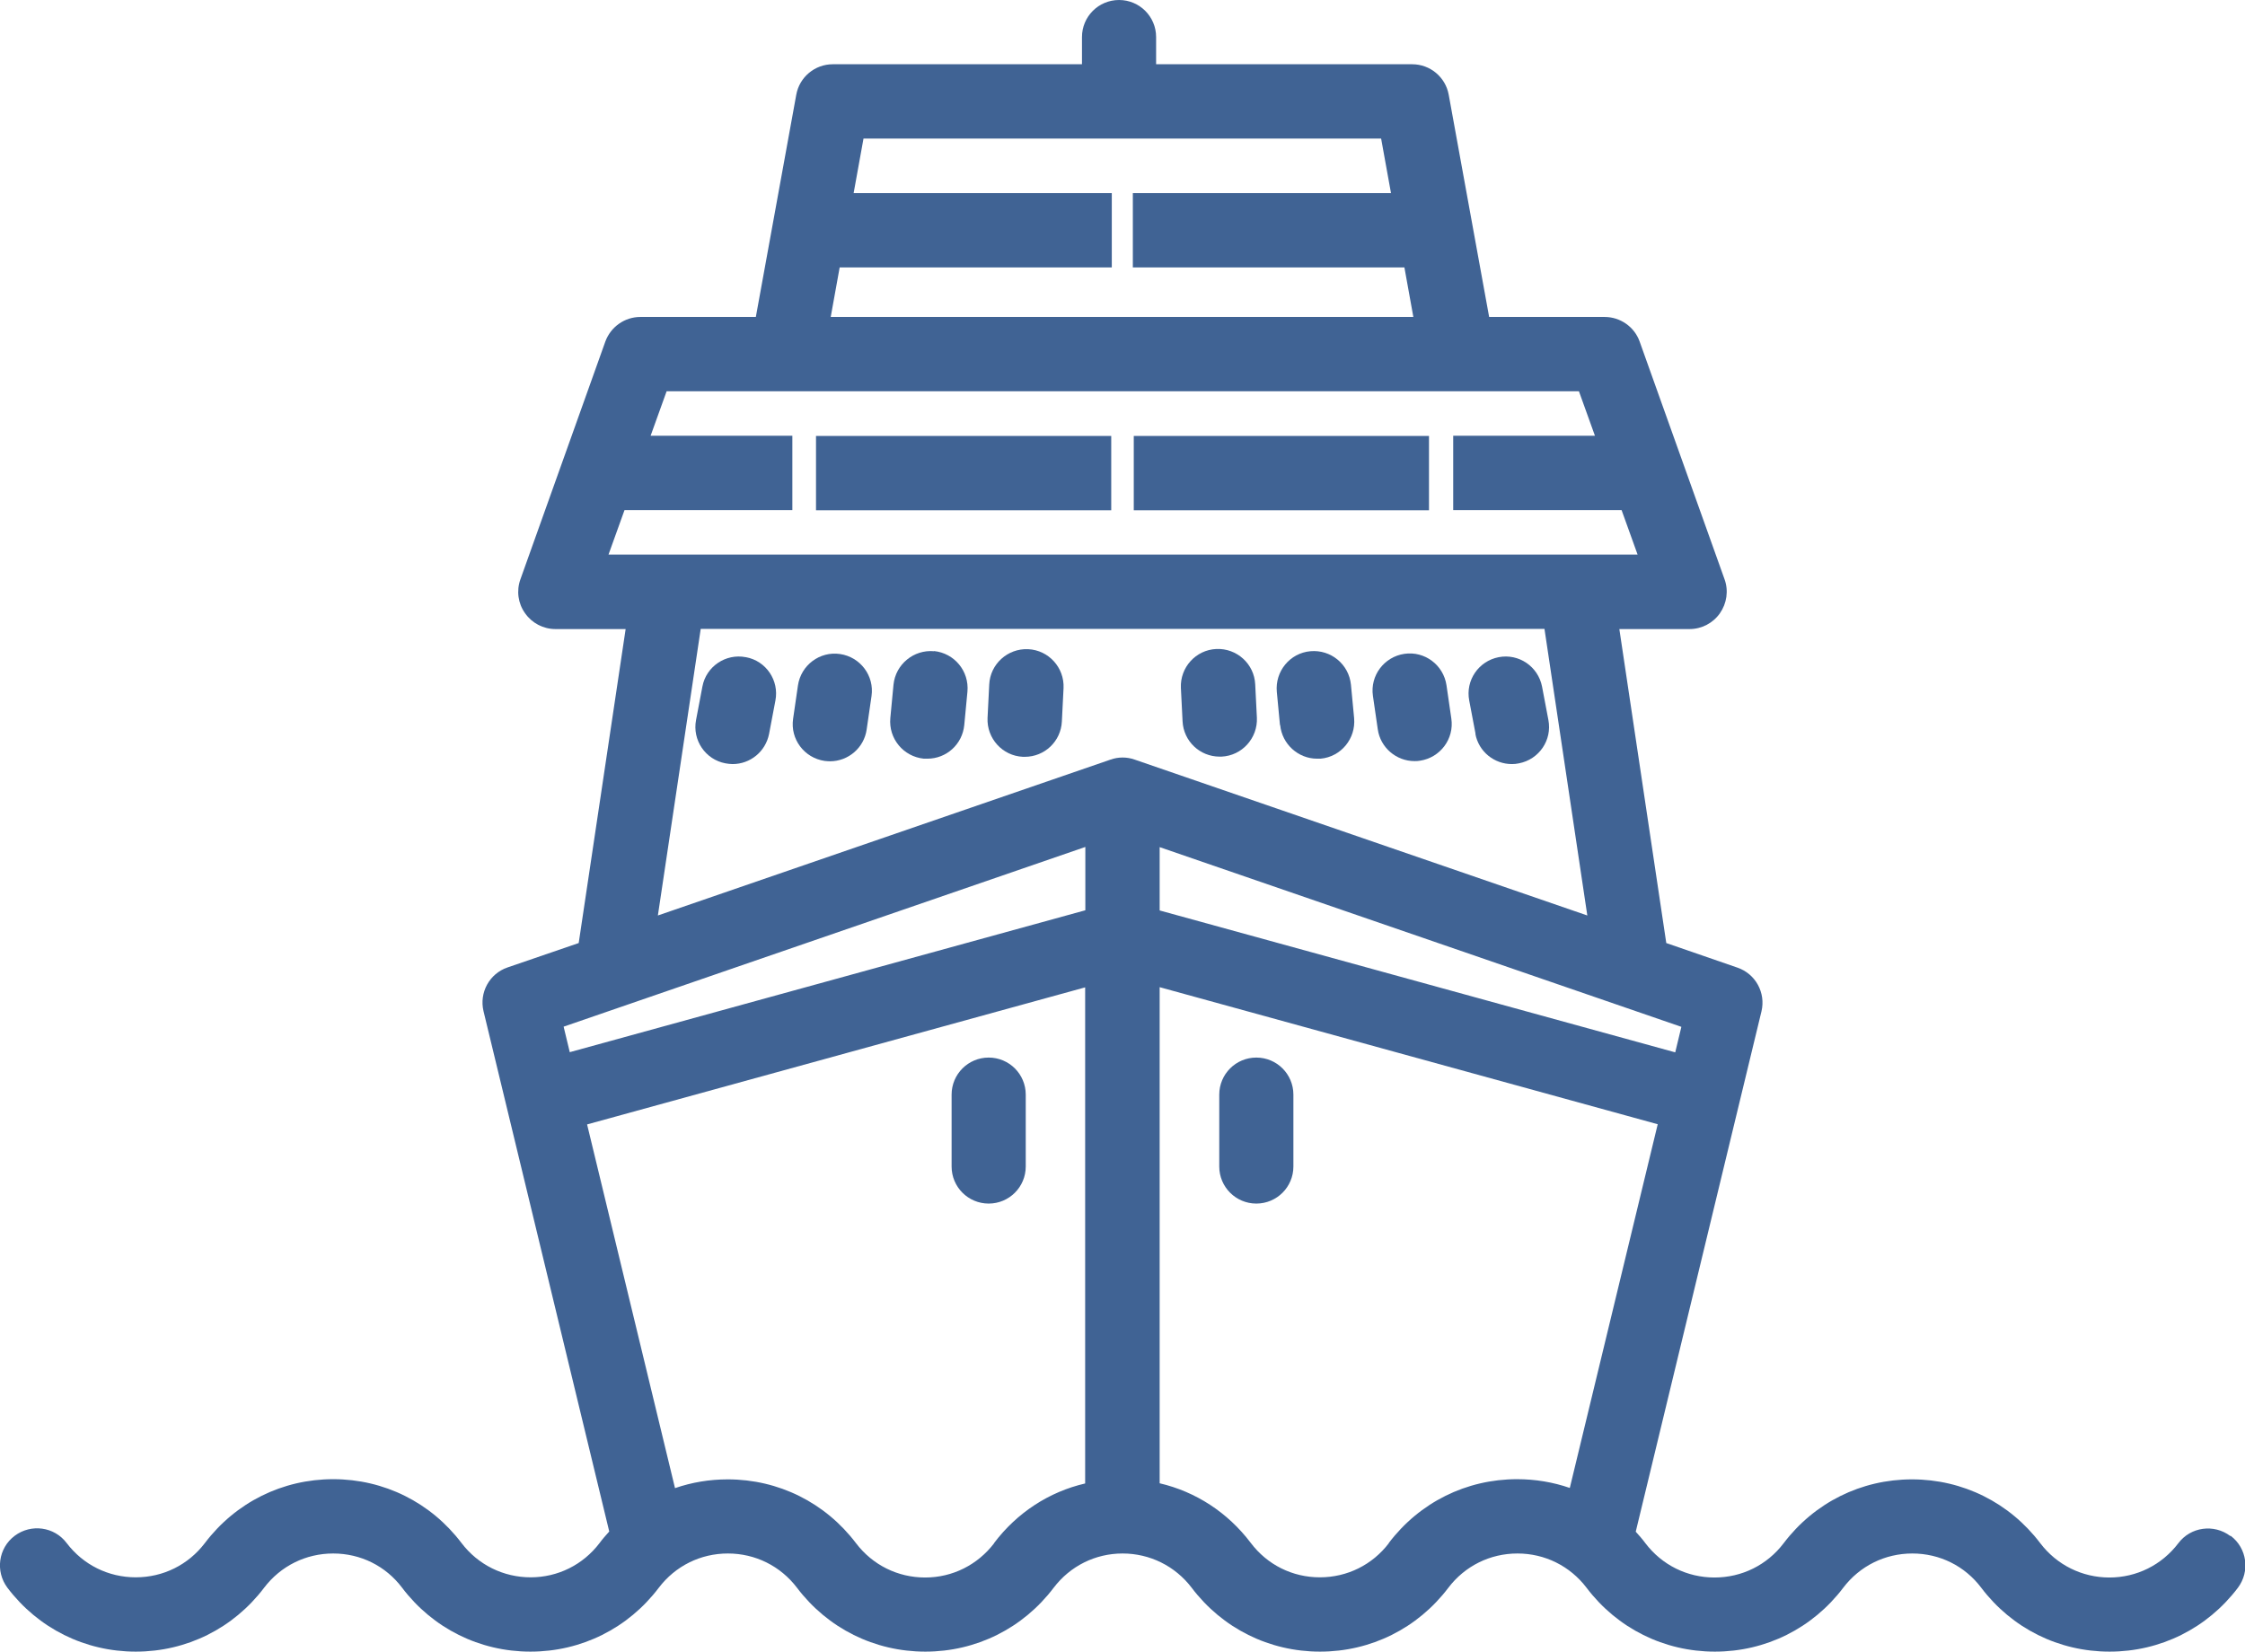 <?xml version="1.0" encoding="UTF-8"?> <svg xmlns="http://www.w3.org/2000/svg" id="_Слой_2" data-name="Слой 2" viewBox="0 0 120.53 88.7"><defs><style> .cls-1 { fill: #406394; } </style></defs><g id="Objects"><g><path class="cls-1" d="m119.74,82.48c-.88-.66-2.13-.49-2.79.39-.89,1.17-2.24,1.84-3.7,1.84s-2.82-.67-3.71-1.84c-1.65-2.18-4.16-3.43-6.89-3.43h0c-2.73,0-5.24,1.25-6.89,3.43-.89,1.17-2.24,1.84-3.71,1.84s-2.82-.67-3.71-1.84c-.16-.22-.34-.42-.52-.62l6.75-27.94c.24-1-.32-2.02-1.29-2.35l-3.82-1.32-2.52-16.86h3.77c.65,0,1.26-.32,1.63-.85.37-.53.47-1.21.25-1.82l-4.56-12.77c-.28-.79-1.04-1.32-1.88-1.32h-6.2l-2.17-11.93c-.17-.95-1-1.64-1.96-1.64h-13.75v-1.46c0-1.1-.89-1.99-1.99-1.99s-1.99.89-1.99,1.99v1.46h-13.38c-.96,0-1.79.69-1.96,1.64l-2.17,11.93h-6.2c-.84,0-1.59.53-1.88,1.32l-4.56,12.77c-.22.61-.13,1.29.25,1.82.37.53.98.85,1.63.85h3.77l-2.52,16.86-3.82,1.31c-.97.33-1.53,1.35-1.29,2.35l6.75,27.94c-.18.2-.36.4-.52.62-.89,1.17-2.24,1.84-3.7,1.84s-2.82-.67-3.71-1.84c-1.65-2.18-4.16-3.43-6.89-3.43h0c-2.73,0-5.24,1.25-6.89,3.43-.89,1.17-2.24,1.84-3.71,1.84s-2.82-.67-3.71-1.84c-.66-.88-1.91-1.05-2.79-.39-.88.66-1.05,1.91-.39,2.79,1.65,2.18,4.16,3.43,6.89,3.43s5.24-1.25,6.89-3.43c.89-1.17,2.24-1.84,3.71-1.84s2.82.67,3.7,1.84c1.65,2.18,4.16,3.43,6.89,3.43s5.24-1.25,6.89-3.43c.89-1.17,2.24-1.84,3.71-1.84s2.82.67,3.71,1.84c1.65,2.18,4.16,3.43,6.89,3.43h0c2.73,0,5.24-1.25,6.89-3.43.89-1.17,2.24-1.84,3.7-1.84s2.82.67,3.71,1.84c1.65,2.18,4.16,3.43,6.89,3.43s5.24-1.25,6.89-3.43c.89-1.17,2.24-1.84,3.71-1.84s2.82.67,3.71,1.84c1.65,2.18,4.16,3.43,6.89,3.43s5.24-1.25,6.89-3.43c.89-1.17,2.24-1.84,3.71-1.84s2.82.67,3.7,1.84c1.65,2.18,4.16,3.43,6.89,3.43s5.24-1.25,6.89-3.43c.66-.88.49-2.13-.39-2.79Zm-29.8-25.97l-27.68-7.62v-3.4l28.01,9.65-.33,1.37ZM45.11,14.36h14.58v-3.99h-13.86l.53-2.93h27.79l.53,2.93h-13.86v3.99h14.58l.48,2.66h-31.28l.48-2.66Zm-11.61,13.03h9.04v-3.99h-7.61l.86-2.39h48.98l.86,2.39h-7.61v3.99h9.04l.86,2.39h-55.25l.86-2.39Zm4.12,6.38h45.3l2.3,15.39-24.3-8.37c-.42-.15-.88-.15-1.3,0l-24.3,8.37,2.3-15.39Zm20.65,11.71v3.4l-27.68,7.62-.33-1.37,28.01-9.65Zm-4.89,37.38c-.89,1.17-2.24,1.85-3.71,1.85s-2.82-.67-3.71-1.84c-1.65-2.18-4.16-3.43-6.89-3.43h0c-.98,0-1.93.16-2.83.47l-4.72-19.53,26.74-7.36v26.64c-1.94.45-3.66,1.57-4.89,3.2Zm21.19,0c-.89,1.17-2.24,1.84-3.71,1.84s-2.82-.67-3.71-1.85c-1.24-1.64-2.96-2.75-4.89-3.2v-26.64l26.74,7.36-4.72,19.53c-.9-.31-1.85-.47-2.83-.47-2.73,0-5.24,1.25-6.89,3.43Z"></path><path class="cls-1" d="m40.04,35.29c-1.08-.21-2.13.5-2.33,1.58l-.34,1.79c-.21,1.08.5,2.13,1.58,2.33.13.02.25.04.38.04.94,0,1.77-.66,1.96-1.62l.34-1.79c.21-1.08-.5-2.13-1.58-2.33Z"></path><path class="cls-1" d="m45.1,35.12c-1.09-.16-2.1.6-2.26,1.69l-.26,1.79c-.16,1.09.6,2.1,1.69,2.26.1.01.19.02.29.02.98,0,1.83-.72,1.97-1.71l.26-1.79c.16-1.09-.6-2.1-1.69-2.26Z"></path><path class="cls-1" d="m50.15,34.97c-1.09-.1-2.07.7-2.18,1.8l-.17,1.79c-.1,1.1.7,2.07,1.8,2.18.06,0,.13,0,.19,0,1.02,0,1.88-.77,1.98-1.81l.17-1.79c.1-1.1-.7-2.07-1.8-2.18Z"></path><path class="cls-1" d="m55.2,34.86c-1.1-.05-2.04.8-2.09,1.9l-.09,1.79c-.05,1.1.8,2.04,1.9,2.09.03,0,.06,0,.1,0,1.06,0,1.94-.83,1.99-1.9l.09-1.79c.05-1.1-.8-2.04-1.9-2.09Z"></path><path class="cls-1" d="m65.48,40.63s.06,0,.1,0c1.1-.05,1.95-.99,1.9-2.09l-.09-1.79c-.05-1.1-.99-1.95-2.09-1.9-1.1.05-1.95.99-1.9,2.09l.09,1.79c.05,1.07.93,1.9,1.99,1.9Z"></path><path class="cls-1" d="m68.73,38.93c.1,1.03.97,1.81,1.98,1.81.06,0,.13,0,.19,0,1.1-.1,1.9-1.08,1.8-2.18l-.17-1.79c-.11-1.1-1.08-1.9-2.18-1.8-1.1.1-1.9,1.08-1.8,2.18l.17,1.79Z"></path><path class="cls-1" d="m73.97,39.16c.14.99,1,1.71,1.97,1.71.09,0,.19,0,.29-.02,1.09-.16,1.85-1.17,1.69-2.26l-.26-1.79c-.16-1.09-1.17-1.85-2.26-1.69-1.09.16-1.85,1.17-1.69,2.26l.26,1.79Z"></path><path class="cls-1" d="m79.21,39.41c.18.96,1.02,1.62,1.96,1.62.12,0,.25-.01.38-.04,1.08-.21,1.79-1.25,1.58-2.33l-.34-1.79c-.21-1.08-1.25-1.79-2.33-1.58-1.08.21-1.79,1.25-1.58,2.33l.34,1.79Z"></path><rect class="cls-1" x="43.81" y="23.41" width="15.85" height="3.99"></rect><rect class="cls-1" x="60.87" y="23.41" width="15.85" height="3.99"></rect><path class="cls-1" d="m53.08,56.79c-1.1,0-1.99.89-1.99,1.99v3.86c0,1.1.89,1.99,1.99,1.99s1.99-.89,1.99-1.99v-3.86c0-1.1-.89-1.99-1.99-1.99Z"></path><path class="cls-1" d="m67.45,56.79c-1.1,0-1.99.89-1.99,1.99v3.86c0,1.1.89,1.99,1.99,1.99s1.99-.89,1.99-1.99v-3.86c0-1.1-.89-1.99-1.99-1.99Z"></path></g></g></svg> 